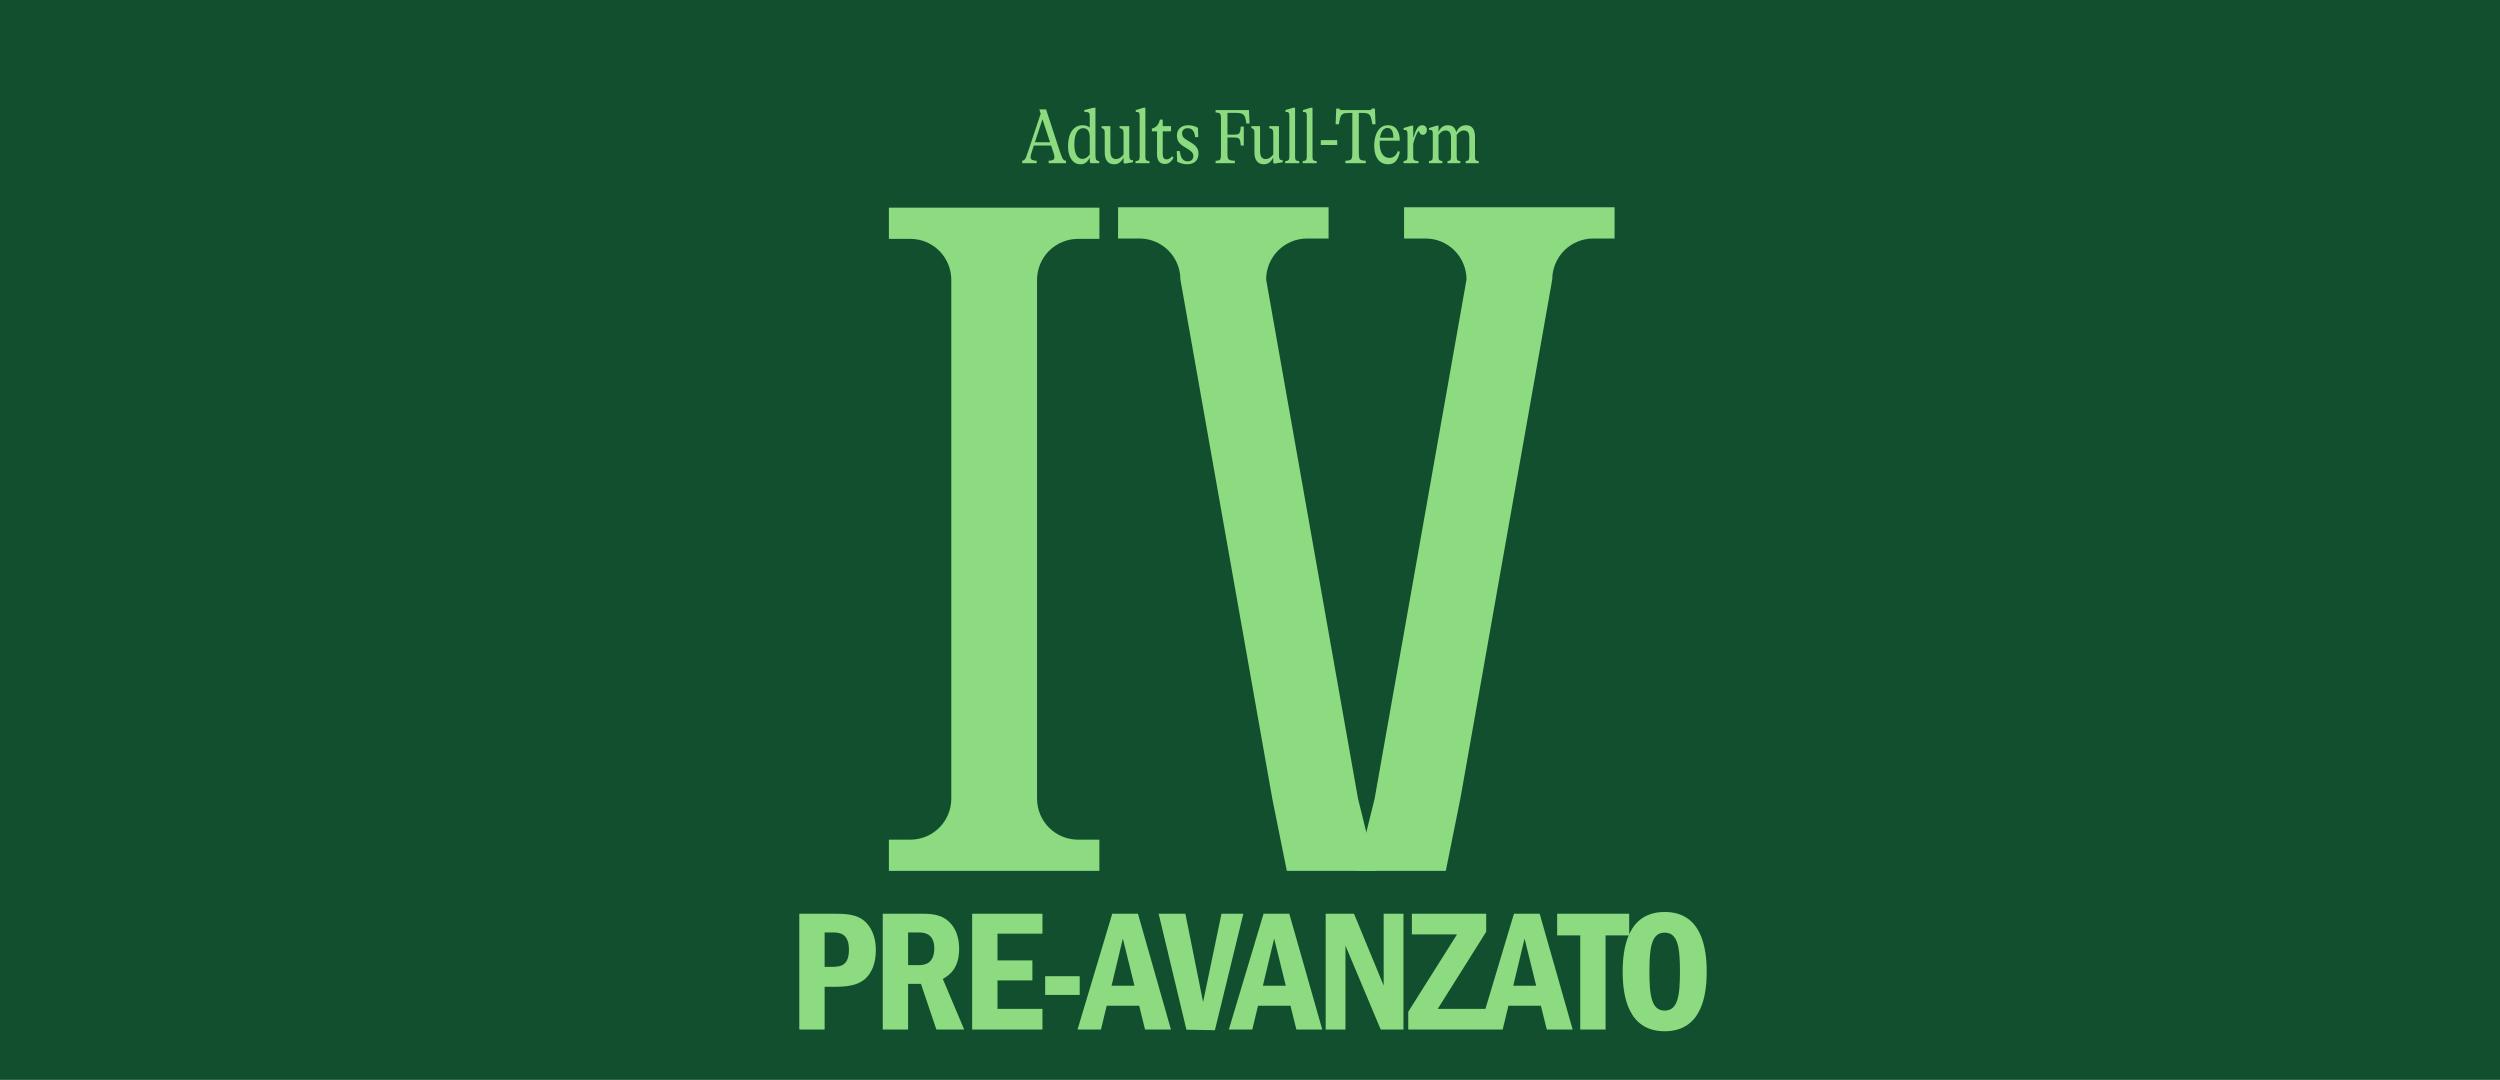 <?xml version="1.0" encoding="UTF-8"?> <svg xmlns="http://www.w3.org/2000/svg" width="1440" height="622" viewBox="0 0 1440 622" fill="none"><rect width="1440" height="622" fill="#124F2E"></rect><path d="M610.638 87.745C611.088 89.065 611.463 90.055 611.763 90.715C612.063 91.375 612.378 91.84 612.708 92.11C613.038 92.38 613.473 92.545 614.013 92.605V94H604.023V92.605C605.223 92.545 606.078 92.365 606.588 92.065C607.098 91.735 607.353 91.21 607.353 90.49C607.353 89.86 607.158 88.975 606.768 87.835L605.463 83.83H595.518L594.123 88.015C593.793 89.095 593.628 89.92 593.628 90.49C593.628 91.24 593.898 91.765 594.438 92.065C594.978 92.365 595.878 92.545 597.138 92.605V94H588.768V92.605C589.278 92.545 589.683 92.38 589.983 92.11C590.313 91.84 590.628 91.39 590.928 90.76C591.228 90.1 591.588 89.11 592.008 87.79L599.433 65.47L598.623 62.995H602.538L610.638 87.745ZM600.468 68.665L596.103 81.94H604.833L600.468 68.665ZM630.976 89.185C630.976 90.565 631.111 91.495 631.381 91.975C631.681 92.425 632.281 92.695 633.181 92.785V94H628.276L627.781 93.595L627.691 90.76C626.461 93.34 624.721 94.63 622.471 94.63C620.251 94.63 618.481 93.7 617.161 91.84C615.841 89.95 615.181 87.415 615.181 84.235C615.181 80.455 615.931 77.5 617.431 75.37C618.961 73.21 621.046 72.13 623.686 72.13C625.246 72.13 626.581 72.58 627.691 73.48V66.82C627.691 66.13 627.601 65.62 627.421 65.29C627.271 64.96 626.971 64.735 626.521 64.615C626.101 64.495 625.441 64.435 624.541 64.435V63.4L629.851 62.05H630.976V89.185ZM623.371 91.525C624.181 91.525 624.916 91.33 625.576 90.94C626.266 90.52 626.971 89.875 627.691 89.005V79.285C627.691 75.655 626.431 73.84 623.911 73.84C622.291 73.84 621.031 74.65 620.131 76.27C619.261 77.89 618.826 80.215 618.826 83.245C618.826 85.825 619.231 87.85 620.041 89.32C620.881 90.79 621.991 91.525 623.371 91.525ZM650.455 89.005C650.455 89.935 650.515 90.64 650.635 91.12C650.785 91.57 650.995 91.885 651.265 92.065C651.565 92.215 652.015 92.29 652.615 92.29V93.46L647.8 94.27L647.17 93.775V90.76C646.51 92.05 645.73 93.025 644.83 93.685C643.96 94.315 642.94 94.63 641.77 94.63C640.06 94.63 638.725 94.06 637.765 92.92C636.805 91.75 636.325 90.025 636.325 87.745V76.45C636.325 75.55 636.19 74.92 635.92 74.56C635.68 74.2 635.215 73.945 634.525 73.795V72.67H639.565V86.845C639.565 88.495 639.835 89.71 640.375 90.49C640.915 91.24 641.725 91.615 642.805 91.615C643.615 91.615 644.365 91.405 645.055 90.985C645.745 90.565 646.45 89.905 647.17 89.005V76.855C647.17 75.715 647.005 74.965 646.675 74.605C646.375 74.215 645.775 73.96 644.875 73.84V72.67H650.455V89.005ZM659.737 89.95C659.737 90.76 659.797 91.36 659.917 91.75C660.067 92.11 660.292 92.365 660.592 92.515C660.892 92.635 661.402 92.725 662.122 92.785V94H654.067V92.785C654.727 92.725 655.207 92.635 655.507 92.515C655.837 92.365 656.077 92.11 656.227 91.75C656.377 91.36 656.452 90.76 656.452 89.95V66.82C656.452 65.83 656.302 65.185 656.002 64.885C655.732 64.585 655.132 64.435 654.202 64.435V63.4L658.612 62.05H659.737V89.95ZM675.99 90.76C675.33 92.02 674.595 92.95 673.785 93.55C672.975 94.15 672.03 94.45 670.95 94.45C669.51 94.45 668.4 93.985 667.62 93.055C666.84 92.095 666.45 90.73 666.45 88.96V75.64H663.48V74.065C664.71 73.765 665.715 73.18 666.495 72.31C667.275 71.44 667.8 70.3 668.07 68.89H669.735V72.67H674.505V75.64H669.735V88.69C669.735 90.76 670.47 91.795 671.94 91.795C672.51 91.795 673.035 91.66 673.515 91.39C674.025 91.12 674.58 90.67 675.18 90.04L675.99 90.76ZM683.755 94.63C682.735 94.63 681.715 94.48 680.695 94.18C679.675 93.91 678.79 93.535 678.04 93.055L677.815 87.025H679.57C679.81 89.095 680.305 90.595 681.055 91.525C681.805 92.455 682.825 92.92 684.115 92.92C685.105 92.92 685.885 92.665 686.455 92.155C687.055 91.615 687.355 90.865 687.355 89.905C687.355 89.065 687.13 88.375 686.68 87.835C686.26 87.265 685.54 86.665 684.52 86.035L681.82 84.37C680.5 83.56 679.51 82.66 678.85 81.67C678.22 80.65 677.905 79.465 677.905 78.115C677.905 76.255 678.49 74.8 679.66 73.75C680.83 72.67 682.435 72.13 684.475 72.13C685.435 72.13 686.395 72.265 687.355 72.535C688.345 72.775 689.23 73.135 690.01 73.615L690.19 78.97H688.39C688.24 77.23 687.79 75.94 687.04 75.1C686.32 74.26 685.345 73.84 684.115 73.84C683.095 73.84 682.3 74.11 681.73 74.65C681.16 75.16 680.875 75.88 680.875 76.81C680.875 77.65 681.085 78.355 681.505 78.925C681.955 79.465 682.675 80.05 683.665 80.68L686.41 82.345C687.73 83.185 688.705 84.07 689.335 85C689.995 85.93 690.325 87.1 690.325 88.51C690.325 90.43 689.74 91.93 688.57 93.01C687.4 94.09 685.795 94.63 683.755 94.63ZM707.015 65.02V77.575H710.66C711.8 77.575 712.625 77.47 713.135 77.26C713.645 77.05 714.005 76.645 714.215 76.045C714.425 75.415 714.575 74.38 714.665 72.94H716.42V83.83H714.665C714.575 82.39 714.425 81.37 714.215 80.77C714.005 80.14 713.645 79.72 713.135 79.51C712.625 79.3 711.8 79.195 710.66 79.195H707.015V88.735C707.015 89.875 707.12 90.7 707.33 91.21C707.57 91.72 707.975 92.065 708.545 92.245C709.115 92.425 710.03 92.545 711.29 92.605V94H700.175V92.605C701.105 92.575 701.78 92.485 702.2 92.335C702.62 92.155 702.905 91.825 703.055 91.345C703.205 90.835 703.28 90.04 703.28 88.96V68.44C703.28 67.36 703.205 66.58 703.055 66.1C702.905 65.59 702.62 65.26 702.2 65.11C701.78 64.93 701.105 64.825 700.175 64.795V63.4H719.39L719.75 71.14H717.905C717.695 69.4 717.41 68.11 717.05 67.27C716.69 66.43 716.135 65.845 715.385 65.515C714.665 65.185 713.57 65.02 712.1 65.02H707.015ZM736.681 89.005C736.681 89.935 736.741 90.64 736.861 91.12C737.011 91.57 737.221 91.885 737.491 92.065C737.791 92.215 738.241 92.29 738.841 92.29V93.46L734.026 94.27L733.396 93.775V90.76C732.736 92.05 731.956 93.025 731.056 93.685C730.186 94.315 729.166 94.63 727.996 94.63C726.286 94.63 724.951 94.06 723.991 92.92C723.031 91.75 722.551 90.025 722.551 87.745V76.45C722.551 75.55 722.416 74.92 722.146 74.56C721.906 74.2 721.441 73.945 720.751 73.795V72.67H725.791V86.845C725.791 88.495 726.061 89.71 726.601 90.49C727.141 91.24 727.951 91.615 729.031 91.615C729.841 91.615 730.591 91.405 731.281 90.985C731.971 90.565 732.676 89.905 733.396 89.005V76.855C733.396 75.715 733.231 74.965 732.901 74.605C732.601 74.215 732.001 73.96 731.101 73.84V72.67H736.681V89.005ZM745.963 89.95C745.963 90.76 746.023 91.36 746.143 91.75C746.293 92.11 746.518 92.365 746.818 92.515C747.118 92.635 747.628 92.725 748.348 92.785V94H740.293V92.785C740.953 92.725 741.433 92.635 741.733 92.515C742.063 92.365 742.303 92.11 742.453 91.75C742.603 91.36 742.678 90.76 742.678 89.95V66.82C742.678 65.83 742.528 65.185 742.228 64.885C741.958 64.585 741.358 64.435 740.428 64.435V63.4L744.838 62.05H745.963V89.95ZM756.006 89.95C756.006 90.76 756.066 91.36 756.186 91.75C756.336 92.11 756.561 92.365 756.861 92.515C757.161 92.635 757.671 92.725 758.391 92.785V94H750.336V92.785C750.996 92.725 751.476 92.635 751.776 92.515C752.106 92.365 752.346 92.11 752.496 91.75C752.646 91.36 752.721 90.76 752.721 89.95V66.82C752.721 65.83 752.571 65.185 752.271 64.885C752.001 64.585 751.401 64.435 750.471 64.435V63.4L754.881 62.05H756.006V89.95ZM760.783 80.725H770.233V83.515H760.783V80.725ZM791.946 62.5L792.306 71.59H790.461C790.191 69.67 789.891 68.275 789.561 67.405C789.231 66.505 788.736 65.89 788.076 65.56C787.446 65.23 786.501 65.065 785.241 65.065H782.676V88.015C782.676 89.365 782.766 90.34 782.946 90.94C783.126 91.54 783.486 91.96 784.026 92.2C784.566 92.41 785.451 92.545 786.681 92.605V94H774.936V92.605C776.166 92.545 777.051 92.41 777.591 92.2C778.131 91.96 778.491 91.54 778.671 90.94C778.851 90.31 778.941 89.335 778.941 88.015V65.065H776.601C775.281 65.065 774.291 65.23 773.631 65.56C772.971 65.89 772.461 66.505 772.101 67.405C771.771 68.275 771.471 69.67 771.201 71.59H769.311L769.671 62.5H771.426C771.546 62.89 771.711 63.145 771.921 63.265C772.131 63.355 772.566 63.4 773.226 63.4H788.391C789.081 63.4 789.516 63.355 789.696 63.265C789.906 63.145 790.071 62.89 790.191 62.5H791.946ZM806.305 87.385C805.855 89.785 805.09 91.6 804.01 92.83C802.93 94.03 801.445 94.63 799.555 94.63C797.095 94.63 795.145 93.7 793.705 91.84C792.265 89.95 791.545 87.325 791.545 83.965C791.545 80.395 792.25 77.53 793.66 75.37C795.07 73.21 797.02 72.13 799.51 72.13C801.73 72.13 803.41 72.925 804.55 74.515C805.72 76.075 806.29 78.25 806.26 81.04H794.74C794.71 81.34 794.695 81.805 794.695 82.435C794.695 85.165 795.19 87.265 796.18 88.735C797.2 90.205 798.595 90.94 800.365 90.94C801.505 90.94 802.48 90.595 803.29 89.905C804.13 89.185 804.745 88.225 805.135 87.025L806.305 87.385ZM799.195 73.705C798.085 73.705 797.155 74.185 796.405 75.145C795.655 76.075 795.145 77.47 794.875 79.33H802.57C802.57 75.58 801.445 73.705 799.195 73.705ZM819.187 72.13C819.997 72.13 820.642 72.385 821.122 72.895C821.632 73.375 821.887 74.035 821.887 74.875C821.887 75.685 821.662 76.36 821.212 76.9C820.792 77.41 820.252 77.665 819.592 77.665C819.082 77.665 818.692 77.56 818.422 77.35C818.182 77.14 817.942 76.81 817.702 76.36C817.462 75.94 817.222 75.625 816.982 75.415C816.532 76.045 816.037 76.99 815.497 78.25C814.987 79.48 814.492 80.995 814.012 82.795V89.995C814.012 90.745 814.072 91.3 814.192 91.66C814.342 92.02 814.627 92.29 815.047 92.47C815.467 92.62 816.142 92.725 817.072 92.785V94H808.477V92.785C809.407 92.665 810.007 92.44 810.277 92.11C810.577 91.75 810.727 91.045 810.727 89.995V77.17C810.727 76.18 810.577 75.535 810.277 75.235C810.007 74.935 809.407 74.785 808.477 74.785V73.75L812.887 72.4H814.012V79.555C814.702 77.185 815.437 75.355 816.217 74.065C816.997 72.775 817.987 72.13 819.187 72.13ZM849.595 89.86C849.595 90.67 849.64 91.27 849.73 91.66C849.85 92.02 850.06 92.29 850.36 92.47C850.66 92.62 851.125 92.725 851.755 92.785V94H844.24V92.785C845.11 92.695 845.665 92.47 845.905 92.11C846.175 91.75 846.31 91 846.31 89.86V79.195C846.31 77.815 846.055 76.795 845.545 76.135C845.035 75.475 844.255 75.145 843.205 75.145C842.395 75.145 841.645 75.37 840.955 75.82C840.295 76.24 839.65 76.885 839.02 77.755C839.05 77.995 839.065 78.37 839.065 78.88V89.86C839.065 90.67 839.11 91.27 839.2 91.66C839.32 92.02 839.515 92.29 839.785 92.47C840.085 92.62 840.535 92.725 841.135 92.785V94H833.755V92.785C834.355 92.725 834.79 92.62 835.06 92.47C835.36 92.29 835.555 92.02 835.645 91.66C835.735 91.27 835.78 90.67 835.78 89.86V79.24C835.78 76.51 834.745 75.145 832.675 75.145C831.895 75.145 831.175 75.355 830.515 75.775C829.885 76.195 829.24 76.855 828.58 77.755V89.995C828.58 91.045 828.715 91.75 828.985 92.11C829.255 92.44 829.855 92.665 830.785 92.785V94H823.09V92.785C824.02 92.665 824.62 92.44 824.89 92.11C825.16 91.75 825.295 91.045 825.295 89.995V77.17C825.295 76.18 825.16 75.535 824.89 75.235C824.62 74.935 824.02 74.785 823.09 74.785V73.75L827.455 72.4H828.58V76C829.18 74.68 829.915 73.705 830.785 73.075C831.685 72.445 832.735 72.13 833.935 72.13C836.575 72.13 838.195 73.495 838.795 76.225C839.395 74.815 840.16 73.78 841.09 73.12C842.02 72.46 843.145 72.13 844.465 72.13C847.885 72.13 849.595 74.395 849.595 78.925V89.86Z" fill="#8CDB80"></path><path d="M460.39 526.3V593H474.99V568.4H480.19C484.29 568.4 492.49 568.4 497.49 564.5C502.69 560.5 504.49 553.8 504.49 547.2C504.49 542.6 503.49 536.2 498.89 531.4C493.89 526.3 486.59 526.3 479.59 526.3H460.39ZM479.59 537.1C482.79 537.1 488.99 537.1 488.99 546.9C488.99 555.8 484.69 556.9 479.59 556.9H474.99V537.1H479.59ZM508.464 526.3V593H523.064V566.7H530.464L539.364 593H555.364L543.064 563.9C546.364 561.9 552.464 558.3 552.464 546.5C552.464 541.2 551.164 535.9 547.664 532C542.564 526.3 536.064 526.3 529.364 526.3H508.464ZM528.964 537.1C531.464 537.1 538.164 537.1 538.164 546.3C538.164 551.8 535.864 555.9 529.564 555.9H523.064V537.1H528.964ZM559.956 526.3V593H600.456V581.1H574.556V564.7H594.656V553.2H574.556V537.8H600.456V526.3H559.956ZM602.013 562.3V573.1H621.913V562.3H602.013ZM640.656 526.3L620.656 593H634.156L637.456 579.3H656.156L659.556 593H674.456L655.456 526.3H640.656ZM640.256 567.8L646.756 540.6L653.456 567.8H640.256ZM667.377 526.3L683.377 593.1L699.777 593.4L716.177 526.3H703.577L692.977 577.2L682.777 526.3H667.377ZM727.82 526.3L707.82 593H721.32L724.62 579.3H743.32L746.72 593H761.62L742.62 526.3H727.82ZM727.42 567.8L733.92 540.6L740.62 567.8H727.42ZM763.595 526.3V593H774.995V544.7L795.295 593H808.395V526.3H796.995V567.7L779.895 526.3H763.595ZM813.247 526.3V538.2H839.247L811.147 582.8V593H856.947V581.1H828.147L856.047 536.7V526.3H813.247ZM872.043 526.3L852.043 593H865.543L868.843 579.3H887.543L890.943 593H905.843L886.843 526.3H872.043ZM871.643 567.8L878.143 540.6L884.843 567.8H871.643ZM896.913 526.3V538.8H910.213V593H924.813V538.8H938.413V526.3H896.913ZM958.858 525.3C937.158 525.3 934.658 546.9 934.658 559.7C934.658 573.1 937.458 594 958.858 594C980.858 594 983.058 571.9 983.058 559.7C983.058 545.8 980.058 525.3 958.858 525.3ZM958.858 537.2C966.458 537.2 967.658 545.7 967.658 559.7C967.658 573.8 966.358 582.1 958.858 582.1C951.458 582.1 950.058 574 950.058 559.7C950.058 545.2 951.458 537.2 958.858 537.2Z" fill="#8CDB80"></path><path d="M512 137.593H524.38C527.474 137.593 530.539 138.203 533.397 139.389C536.256 140.574 538.854 142.312 541.042 144.503C543.23 146.693 544.965 149.294 546.15 152.156C547.334 155.018 547.943 158.086 547.943 161.184V460.006C547.949 463.108 547.344 466.18 546.162 469.048C544.981 471.915 543.246 474.521 541.057 476.716C538.869 478.911 536.269 480.653 533.408 481.841C530.546 483.03 527.478 483.641 524.38 483.641H512V501.617H633.23V483.641H620.894C617.797 483.64 614.73 483.027 611.87 481.838C609.009 480.649 606.411 478.907 604.224 476.712C602.036 474.517 600.302 471.912 599.122 469.045C597.941 466.178 597.336 463.107 597.342 460.006V161.184C597.342 158.085 597.952 155.016 599.136 152.153C600.321 149.291 602.058 146.69 604.247 144.499C606.436 142.308 609.035 140.571 611.895 139.386C614.755 138.201 617.821 137.592 620.916 137.593H633.252V119.617H512V137.593Z" fill="#8CDB80"></path><path d="M821.09 137.387H808.743V119.398H930V137.387H917.664C914.569 137.386 911.503 137.995 908.643 139.181C905.783 140.367 903.184 142.106 900.994 144.298C898.805 146.49 897.068 149.093 895.884 151.958C894.699 154.823 894.089 157.894 894.089 160.995L841.163 460.033L832.785 501.629H781.51L791.785 460.033L844.71 160.995C844.71 157.89 844.099 154.816 842.911 151.948C841.723 149.08 839.983 146.475 837.789 144.282C835.595 142.089 832.99 140.352 830.125 139.168C827.26 137.985 824.19 137.38 821.09 137.387Z" fill="#8CDB80"></path><path d="M752.91 137.387H765.258V119.398H644V137.387H656.336C659.432 137.386 662.497 137.995 665.357 139.181C668.218 140.367 670.817 142.106 673.006 144.298C675.195 146.49 676.932 149.093 678.117 151.958C679.302 154.823 679.912 157.894 679.912 160.995L732.837 460.033L741.215 501.629H792.49L782.216 460.033L729.29 160.995C729.29 157.89 729.902 154.816 731.089 151.948C732.277 149.08 734.018 146.475 736.212 144.282C738.406 142.089 741.01 140.352 743.875 139.168C746.741 137.985 749.811 137.38 752.91 137.387Z" fill="#8CDB80"></path></svg> 